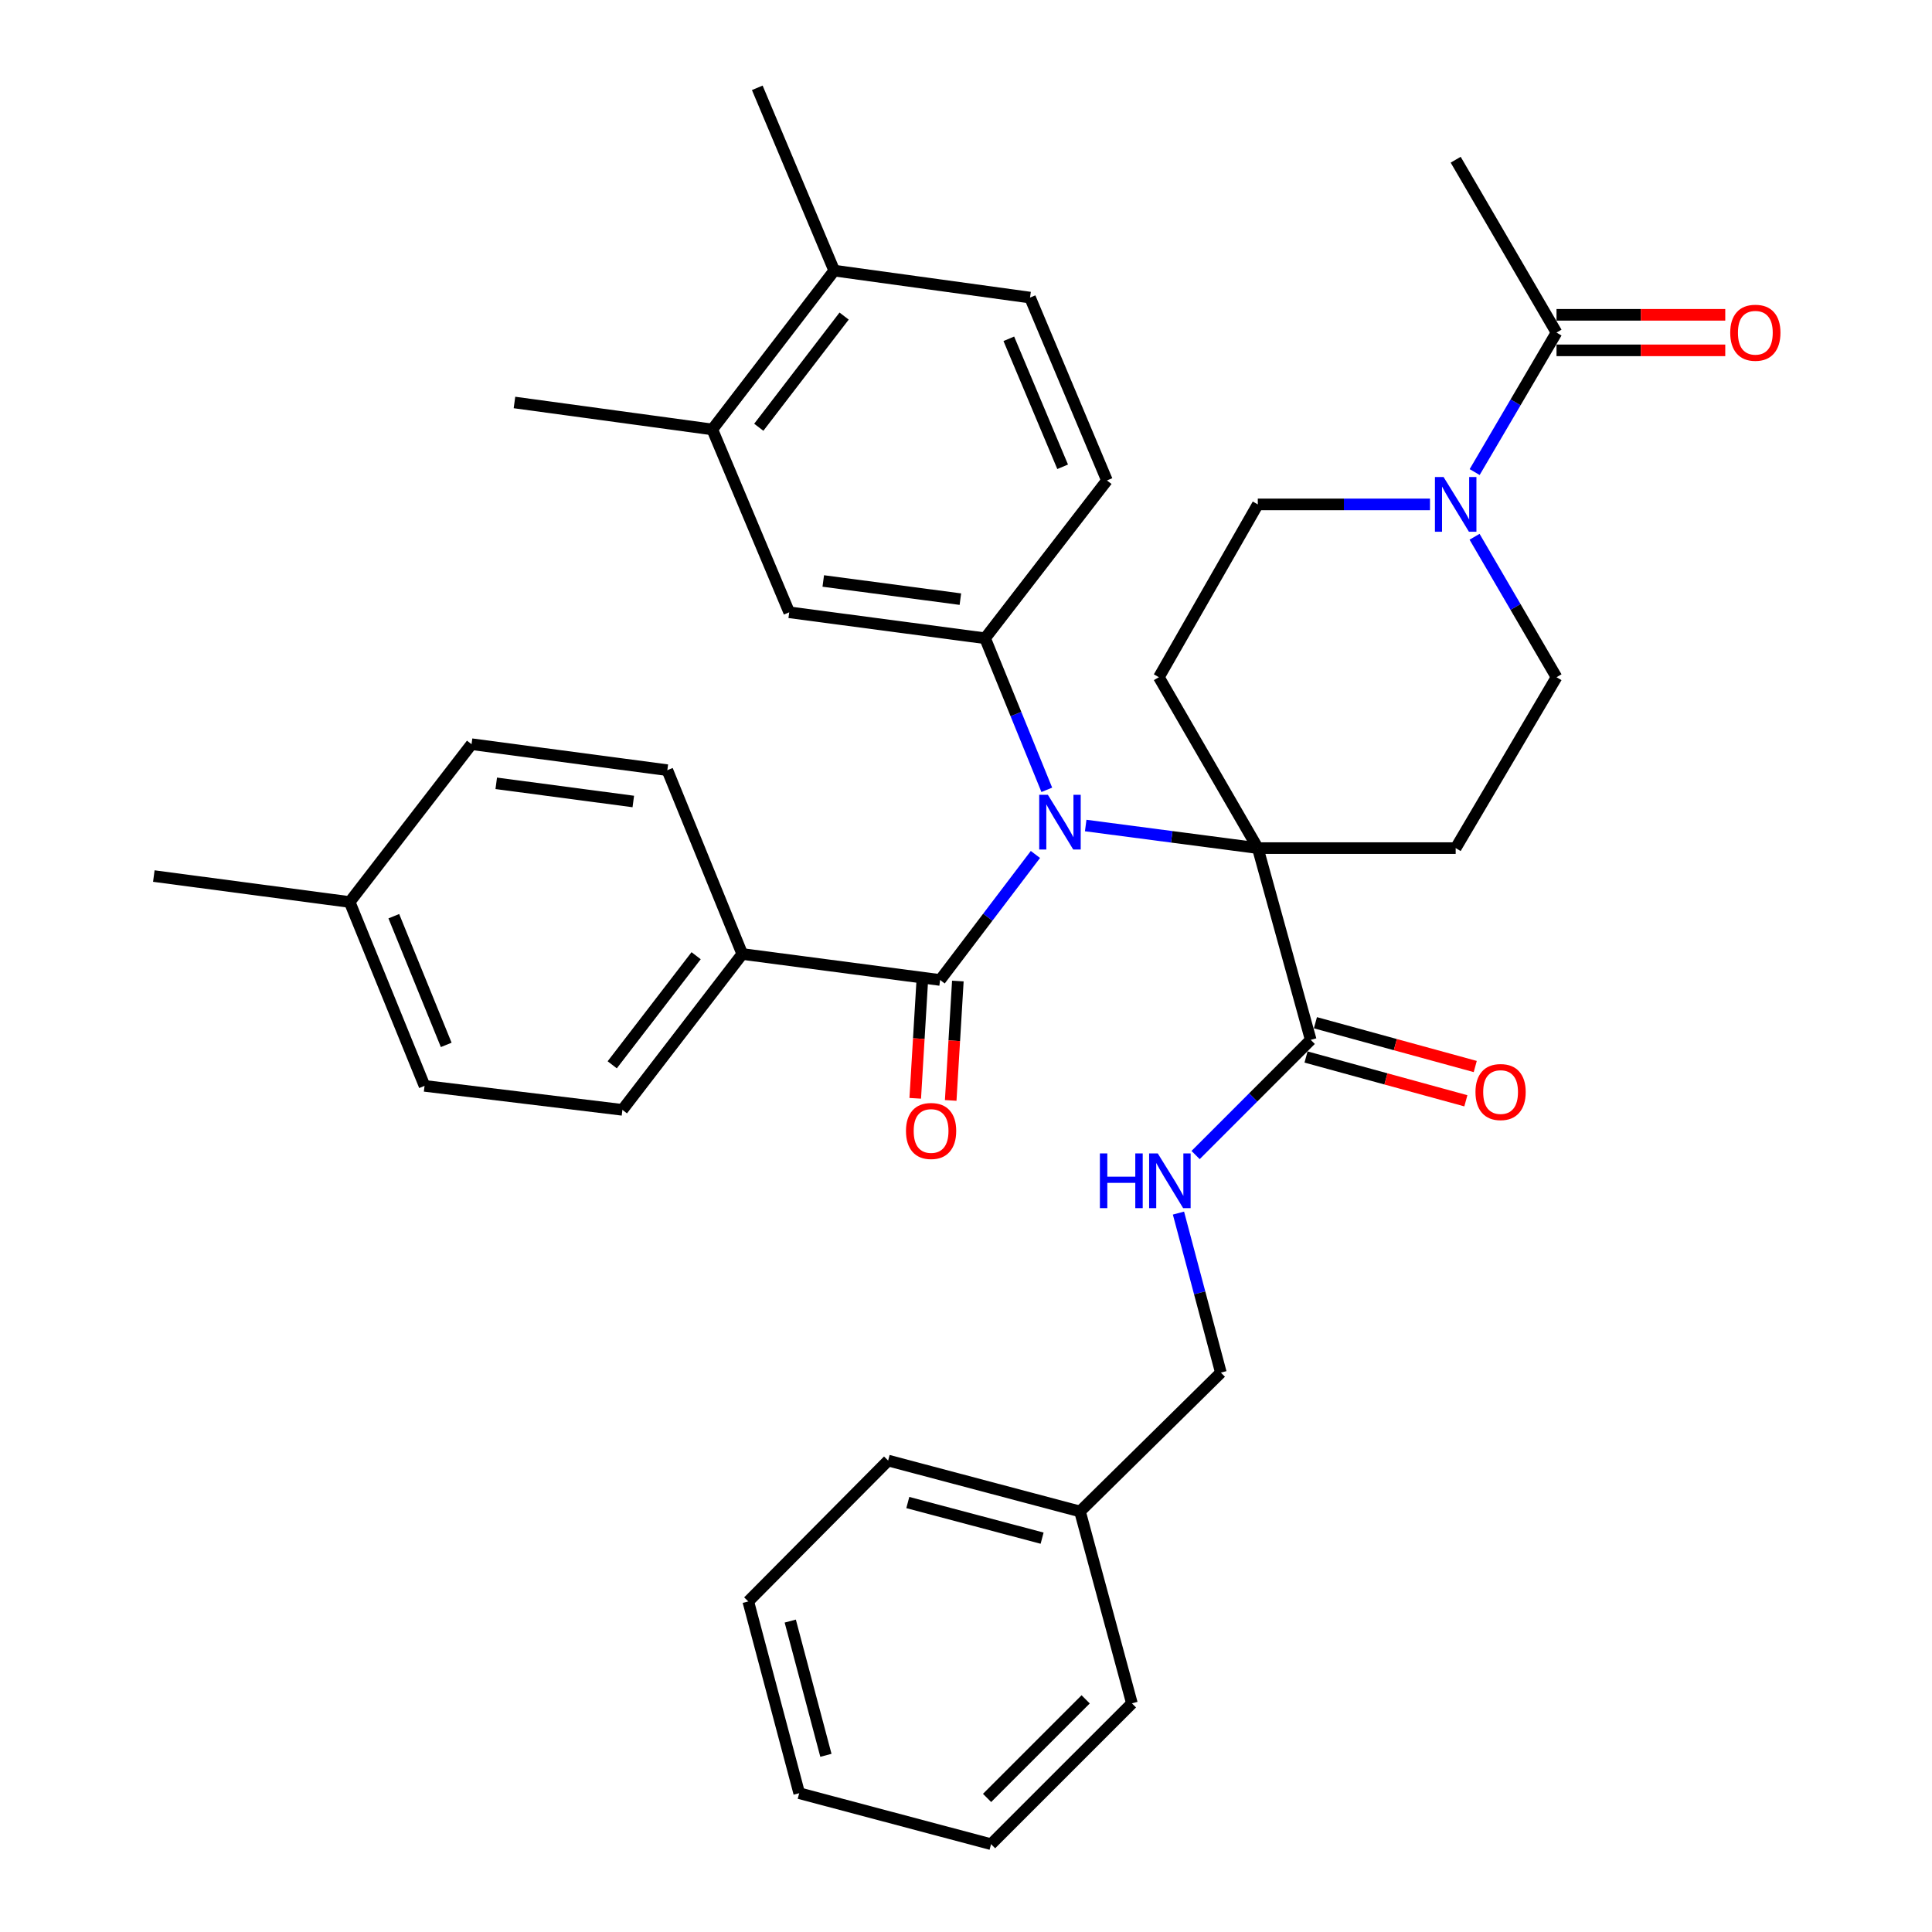 <?xml version='1.0' encoding='iso-8859-1'?>
<svg version='1.1' baseProfile='full'
              xmlns='http://www.w3.org/2000/svg'
                      xmlns:rdkit='http://www.rdkit.org/xml'
                      xmlns:xlink='http://www.w3.org/1999/xlink'
                  xml:space='preserve'
width='1000px' height='1000px' viewBox='0 0 1000 1000'>
<!-- END OF HEADER -->
<rect style='opacity:1.0;fill:#FFFFFF;stroke:none' width='1000' height='1000' x='0' y='0'> </rect>
<path class='bond-0' d='M 651.035,438.98 L 606.495,433.136' style='fill:none;fill-rule:evenodd;stroke:#000000;stroke-width:6px;stroke-linecap:butt;stroke-linejoin:miter;stroke-opacity:1' />
<path class='bond-0' d='M 606.495,433.136 L 561.955,427.291' style='fill:none;fill-rule:evenodd;stroke:#0000FF;stroke-width:6px;stroke-linecap:butt;stroke-linejoin:miter;stroke-opacity:1' />
<path class='bond-4' d='M 651.035,438.98 L 678.429,538.235' style='fill:none;fill-rule:evenodd;stroke:#000000;stroke-width:6px;stroke-linecap:butt;stroke-linejoin:miter;stroke-opacity:1' />
<path class='bond-5' d='M 651.035,438.98 L 753.457,438.98' style='fill:none;fill-rule:evenodd;stroke:#000000;stroke-width:6px;stroke-linecap:butt;stroke-linejoin:miter;stroke-opacity:1' />
<path class='bond-6' d='M 651.035,438.98 L 599.834,350.525' style='fill:none;fill-rule:evenodd;stroke:#000000;stroke-width:6px;stroke-linecap:butt;stroke-linejoin:miter;stroke-opacity:1' />
<path class='bond-1' d='M 535.933,442.268 L 511.267,474.751' style='fill:none;fill-rule:evenodd;stroke:#0000FF;stroke-width:6px;stroke-linecap:butt;stroke-linejoin:miter;stroke-opacity:1' />
<path class='bond-1' d='M 511.267,474.751 L 486.601,507.234' style='fill:none;fill-rule:evenodd;stroke:#000000;stroke-width:6px;stroke-linecap:butt;stroke-linejoin:miter;stroke-opacity:1' />
<path class='bond-2' d='M 541.821,408.814 L 525.849,369.59' style='fill:none;fill-rule:evenodd;stroke:#0000FF;stroke-width:6px;stroke-linecap:butt;stroke-linejoin:miter;stroke-opacity:1' />
<path class='bond-2' d='M 525.849,369.59 L 509.877,330.365' style='fill:none;fill-rule:evenodd;stroke:#000000;stroke-width:6px;stroke-linecap:butt;stroke-linejoin:miter;stroke-opacity:1' />
<path class='bond-10' d='M 486.601,507.234 L 384.199,493.788' style='fill:none;fill-rule:evenodd;stroke:#000000;stroke-width:6px;stroke-linecap:butt;stroke-linejoin:miter;stroke-opacity:1' />
<path class='bond-14' d='M 477.422,506.685 L 475.574,537.584' style='fill:none;fill-rule:evenodd;stroke:#000000;stroke-width:6px;stroke-linecap:butt;stroke-linejoin:miter;stroke-opacity:1' />
<path class='bond-14' d='M 475.574,537.584 L 473.726,568.483' style='fill:none;fill-rule:evenodd;stroke:#FF0000;stroke-width:6px;stroke-linecap:butt;stroke-linejoin:miter;stroke-opacity:1' />
<path class='bond-14' d='M 495.781,507.783 L 493.933,538.682' style='fill:none;fill-rule:evenodd;stroke:#000000;stroke-width:6px;stroke-linecap:butt;stroke-linejoin:miter;stroke-opacity:1' />
<path class='bond-14' d='M 493.933,538.682 L 492.085,569.581' style='fill:none;fill-rule:evenodd;stroke:#FF0000;stroke-width:6px;stroke-linecap:butt;stroke-linejoin:miter;stroke-opacity:1' />
<path class='bond-8' d='M 509.877,330.365 L 408.497,316.929' style='fill:none;fill-rule:evenodd;stroke:#000000;stroke-width:6px;stroke-linecap:butt;stroke-linejoin:miter;stroke-opacity:1' />
<path class='bond-8' d='M 497.087,310.118 L 426.121,300.712' style='fill:none;fill-rule:evenodd;stroke:#000000;stroke-width:6px;stroke-linecap:butt;stroke-linejoin:miter;stroke-opacity:1' />
<path class='bond-15' d='M 509.877,330.365 L 572.951,248.675' style='fill:none;fill-rule:evenodd;stroke:#000000;stroke-width:6px;stroke-linecap:butt;stroke-linejoin:miter;stroke-opacity:1' />
<path class='bond-3' d='M 740.157,261.079 L 695.596,261.079' style='fill:none;fill-rule:evenodd;stroke:#0000FF;stroke-width:6px;stroke-linecap:butt;stroke-linejoin:miter;stroke-opacity:1' />
<path class='bond-3' d='M 695.596,261.079 L 651.035,261.079' style='fill:none;fill-rule:evenodd;stroke:#000000;stroke-width:6px;stroke-linecap:butt;stroke-linejoin:miter;stroke-opacity:1' />
<path class='bond-7' d='M 763.28,244.341 L 784.465,208.243' style='fill:none;fill-rule:evenodd;stroke:#0000FF;stroke-width:6px;stroke-linecap:butt;stroke-linejoin:miter;stroke-opacity:1' />
<path class='bond-7' d='M 784.465,208.243 L 805.65,172.144' style='fill:none;fill-rule:evenodd;stroke:#000000;stroke-width:6px;stroke-linecap:butt;stroke-linejoin:miter;stroke-opacity:1' />
<path class='bond-36' d='M 763.231,277.828 L 784.44,314.177' style='fill:none;fill-rule:evenodd;stroke:#0000FF;stroke-width:6px;stroke-linecap:butt;stroke-linejoin:miter;stroke-opacity:1' />
<path class='bond-36' d='M 784.44,314.177 L 805.65,350.525' style='fill:none;fill-rule:evenodd;stroke:#000000;stroke-width:6px;stroke-linecap:butt;stroke-linejoin:miter;stroke-opacity:1' />
<path class='bond-9' d='M 678.429,538.235 L 648.636,568.04' style='fill:none;fill-rule:evenodd;stroke:#000000;stroke-width:6px;stroke-linecap:butt;stroke-linejoin:miter;stroke-opacity:1' />
<path class='bond-9' d='M 648.636,568.04 L 618.843,597.845' style='fill:none;fill-rule:evenodd;stroke:#0000FF;stroke-width:6px;stroke-linecap:butt;stroke-linejoin:miter;stroke-opacity:1' />
<path class='bond-17' d='M 675.999,547.104 L 717.362,558.436' style='fill:none;fill-rule:evenodd;stroke:#000000;stroke-width:6px;stroke-linecap:butt;stroke-linejoin:miter;stroke-opacity:1' />
<path class='bond-17' d='M 717.362,558.436 L 758.726,569.768' style='fill:none;fill-rule:evenodd;stroke:#FF0000;stroke-width:6px;stroke-linecap:butt;stroke-linejoin:miter;stroke-opacity:1' />
<path class='bond-17' d='M 680.859,529.366 L 722.222,540.698' style='fill:none;fill-rule:evenodd;stroke:#000000;stroke-width:6px;stroke-linecap:butt;stroke-linejoin:miter;stroke-opacity:1' />
<path class='bond-17' d='M 722.222,540.698 L 763.585,552.03' style='fill:none;fill-rule:evenodd;stroke:#FF0000;stroke-width:6px;stroke-linecap:butt;stroke-linejoin:miter;stroke-opacity:1' />
<path class='bond-12' d='M 753.457,438.98 L 805.65,350.525' style='fill:none;fill-rule:evenodd;stroke:#000000;stroke-width:6px;stroke-linecap:butt;stroke-linejoin:miter;stroke-opacity:1' />
<path class='bond-13' d='M 599.834,350.525 L 651.035,261.079' style='fill:none;fill-rule:evenodd;stroke:#000000;stroke-width:6px;stroke-linecap:butt;stroke-linejoin:miter;stroke-opacity:1' />
<path class='bond-18' d='M 805.65,181.34 L 849.32,181.34' style='fill:none;fill-rule:evenodd;stroke:#000000;stroke-width:6px;stroke-linecap:butt;stroke-linejoin:miter;stroke-opacity:1' />
<path class='bond-18' d='M 849.32,181.34 L 892.99,181.34' style='fill:none;fill-rule:evenodd;stroke:#FF0000;stroke-width:6px;stroke-linecap:butt;stroke-linejoin:miter;stroke-opacity:1' />
<path class='bond-18' d='M 805.65,162.948 L 849.32,162.948' style='fill:none;fill-rule:evenodd;stroke:#000000;stroke-width:6px;stroke-linecap:butt;stroke-linejoin:miter;stroke-opacity:1' />
<path class='bond-18' d='M 849.32,162.948 L 892.99,162.948' style='fill:none;fill-rule:evenodd;stroke:#FF0000;stroke-width:6px;stroke-linecap:butt;stroke-linejoin:miter;stroke-opacity:1' />
<path class='bond-27' d='M 805.65,172.144 L 753.457,82.668' style='fill:none;fill-rule:evenodd;stroke:#000000;stroke-width:6px;stroke-linecap:butt;stroke-linejoin:miter;stroke-opacity:1' />
<path class='bond-11' d='M 408.497,316.929 L 368.689,222.282' style='fill:none;fill-rule:evenodd;stroke:#000000;stroke-width:6px;stroke-linecap:butt;stroke-linejoin:miter;stroke-opacity:1' />
<path class='bond-22' d='M 609.972,627.897 L 620.945,669.181' style='fill:none;fill-rule:evenodd;stroke:#0000FF;stroke-width:6px;stroke-linecap:butt;stroke-linejoin:miter;stroke-opacity:1' />
<path class='bond-22' d='M 620.945,669.181 L 631.918,710.465' style='fill:none;fill-rule:evenodd;stroke:#000000;stroke-width:6px;stroke-linecap:butt;stroke-linejoin:miter;stroke-opacity:1' />
<path class='bond-20' d='M 384.199,493.788 L 322.157,574.457' style='fill:none;fill-rule:evenodd;stroke:#000000;stroke-width:6px;stroke-linecap:butt;stroke-linejoin:miter;stroke-opacity:1' />
<path class='bond-20' d='M 360.314,494.675 L 316.885,551.144' style='fill:none;fill-rule:evenodd;stroke:#000000;stroke-width:6px;stroke-linecap:butt;stroke-linejoin:miter;stroke-opacity:1' />
<path class='bond-21' d='M 384.199,493.788 L 345.413,398.64' style='fill:none;fill-rule:evenodd;stroke:#000000;stroke-width:6px;stroke-linecap:butt;stroke-linejoin:miter;stroke-opacity:1' />
<path class='bond-28' d='M 368.689,222.282 L 266.287,208.325' style='fill:none;fill-rule:evenodd;stroke:#000000;stroke-width:6px;stroke-linecap:butt;stroke-linejoin:miter;stroke-opacity:1' />
<path class='bond-37' d='M 368.689,222.282 L 431.793,140.071' style='fill:none;fill-rule:evenodd;stroke:#000000;stroke-width:6px;stroke-linecap:butt;stroke-linejoin:miter;stroke-opacity:1' />
<path class='bond-37' d='M 392.744,221.149 L 436.917,163.601' style='fill:none;fill-rule:evenodd;stroke:#000000;stroke-width:6px;stroke-linecap:butt;stroke-linejoin:miter;stroke-opacity:1' />
<path class='bond-19' d='M 572.951,248.675 L 533.143,154.028' style='fill:none;fill-rule:evenodd;stroke:#000000;stroke-width:6px;stroke-linecap:butt;stroke-linejoin:miter;stroke-opacity:1' />
<path class='bond-19' d='M 550.027,241.608 L 522.161,175.356' style='fill:none;fill-rule:evenodd;stroke:#000000;stroke-width:6px;stroke-linecap:butt;stroke-linejoin:miter;stroke-opacity:1' />
<path class='bond-16' d='M 431.793,140.071 L 533.143,154.028' style='fill:none;fill-rule:evenodd;stroke:#000000;stroke-width:6px;stroke-linecap:butt;stroke-linejoin:miter;stroke-opacity:1' />
<path class='bond-29' d='M 431.793,140.071 L 391.965,45.455' style='fill:none;fill-rule:evenodd;stroke:#000000;stroke-width:6px;stroke-linecap:butt;stroke-linejoin:miter;stroke-opacity:1' />
<path class='bond-23' d='M 322.157,574.457 L 219.745,562.042' style='fill:none;fill-rule:evenodd;stroke:#000000;stroke-width:6px;stroke-linecap:butt;stroke-linejoin:miter;stroke-opacity:1' />
<path class='bond-24' d='M 345.413,398.64 L 244.074,385.194' style='fill:none;fill-rule:evenodd;stroke:#000000;stroke-width:6px;stroke-linecap:butt;stroke-linejoin:miter;stroke-opacity:1' />
<path class='bond-24' d='M 327.793,414.855 L 256.855,405.443' style='fill:none;fill-rule:evenodd;stroke:#000000;stroke-width:6px;stroke-linecap:butt;stroke-linejoin:miter;stroke-opacity:1' />
<path class='bond-26' d='M 631.918,710.465 L 559.004,782.326' style='fill:none;fill-rule:evenodd;stroke:#000000;stroke-width:6px;stroke-linecap:butt;stroke-linejoin:miter;stroke-opacity:1' />
<path class='bond-38' d='M 219.745,562.042 L 180.989,466.884' style='fill:none;fill-rule:evenodd;stroke:#000000;stroke-width:6px;stroke-linecap:butt;stroke-linejoin:miter;stroke-opacity:1' />
<path class='bond-38' d='M 230.965,540.831 L 203.836,474.221' style='fill:none;fill-rule:evenodd;stroke:#000000;stroke-width:6px;stroke-linecap:butt;stroke-linejoin:miter;stroke-opacity:1' />
<path class='bond-25' d='M 244.074,385.194 L 180.989,466.884' style='fill:none;fill-rule:evenodd;stroke:#000000;stroke-width:6px;stroke-linecap:butt;stroke-linejoin:miter;stroke-opacity:1' />
<path class='bond-30' d='M 180.989,466.884 L 79.619,453.448' style='fill:none;fill-rule:evenodd;stroke:#000000;stroke-width:6px;stroke-linecap:butt;stroke-linejoin:miter;stroke-opacity:1' />
<path class='bond-31' d='M 559.004,782.326 L 459.698,755.985' style='fill:none;fill-rule:evenodd;stroke:#000000;stroke-width:6px;stroke-linecap:butt;stroke-linejoin:miter;stroke-opacity:1' />
<path class='bond-31' d='M 539.393,796.152 L 469.879,777.713' style='fill:none;fill-rule:evenodd;stroke:#000000;stroke-width:6px;stroke-linecap:butt;stroke-linejoin:miter;stroke-opacity:1' />
<path class='bond-32' d='M 559.004,782.326 L 585.877,881.652' style='fill:none;fill-rule:evenodd;stroke:#000000;stroke-width:6px;stroke-linecap:butt;stroke-linejoin:miter;stroke-opacity:1' />
<path class='bond-34' d='M 459.698,755.985 L 387.306,828.898' style='fill:none;fill-rule:evenodd;stroke:#000000;stroke-width:6px;stroke-linecap:butt;stroke-linejoin:miter;stroke-opacity:1' />
<path class='bond-33' d='M 585.877,881.652 L 512.973,954.545' style='fill:none;fill-rule:evenodd;stroke:#000000;stroke-width:6px;stroke-linecap:butt;stroke-linejoin:miter;stroke-opacity:1' />
<path class='bond-33' d='M 561.937,879.58 L 510.905,930.606' style='fill:none;fill-rule:evenodd;stroke:#000000;stroke-width:6px;stroke-linecap:butt;stroke-linejoin:miter;stroke-opacity:1' />
<path class='bond-35' d='M 512.973,954.545 L 413.667,928.153' style='fill:none;fill-rule:evenodd;stroke:#000000;stroke-width:6px;stroke-linecap:butt;stroke-linejoin:miter;stroke-opacity:1' />
<path class='bond-39' d='M 387.306,828.898 L 413.667,928.153' style='fill:none;fill-rule:evenodd;stroke:#000000;stroke-width:6px;stroke-linecap:butt;stroke-linejoin:miter;stroke-opacity:1' />
<path class='bond-39' d='M 409.035,839.065 L 427.489,908.544' style='fill:none;fill-rule:evenodd;stroke:#000000;stroke-width:6px;stroke-linecap:butt;stroke-linejoin:miter;stroke-opacity:1' />
<path  class='atom-1' d='M 542.373 411.383
L 551.653 426.383
Q 552.573 427.863, 554.053 430.543
Q 555.533 433.223, 555.613 433.383
L 555.613 411.383
L 559.373 411.383
L 559.373 439.703
L 555.493 439.703
L 545.533 423.303
Q 544.373 421.383, 543.133 419.183
Q 541.933 416.983, 541.573 416.303
L 541.573 439.703
L 537.893 439.703
L 537.893 411.383
L 542.373 411.383
' fill='#0000FF'/>
<path  class='atom-4' d='M 747.197 246.919
L 756.477 261.919
Q 757.397 263.399, 758.877 266.079
Q 760.357 268.759, 760.437 268.919
L 760.437 246.919
L 764.197 246.919
L 764.197 275.239
L 760.317 275.239
L 750.357 258.839
Q 749.197 256.919, 747.957 254.719
Q 746.757 252.519, 746.397 251.839
L 746.397 275.239
L 742.717 275.239
L 742.717 246.919
L 747.197 246.919
' fill='#0000FF'/>
<path  class='atom-10' d='M 569.305 597.009
L 573.145 597.009
L 573.145 609.049
L 587.625 609.049
L 587.625 597.009
L 591.465 597.009
L 591.465 625.329
L 587.625 625.329
L 587.625 612.249
L 573.145 612.249
L 573.145 625.329
L 569.305 625.329
L 569.305 597.009
' fill='#0000FF'/>
<path  class='atom-10' d='M 599.265 597.009
L 608.545 612.009
Q 609.465 613.489, 610.945 616.169
Q 612.425 618.849, 612.505 619.009
L 612.505 597.009
L 616.265 597.009
L 616.265 625.329
L 612.385 625.329
L 602.425 608.929
Q 601.265 607.009, 600.025 604.809
Q 598.825 602.609, 598.465 601.929
L 598.465 625.329
L 594.785 625.329
L 594.785 597.009
L 599.265 597.009
' fill='#0000FF'/>
<path  class='atom-15' d='M 468.932 585.388
Q 468.932 578.588, 472.292 574.788
Q 475.652 570.988, 481.932 570.988
Q 488.212 570.988, 491.572 574.788
Q 494.932 578.588, 494.932 585.388
Q 494.932 592.268, 491.532 596.188
Q 488.132 600.068, 481.932 600.068
Q 475.692 600.068, 472.292 596.188
Q 468.932 592.308, 468.932 585.388
M 481.932 596.868
Q 486.252 596.868, 488.572 593.988
Q 490.932 591.068, 490.932 585.388
Q 490.932 579.828, 488.572 577.028
Q 486.252 574.188, 481.932 574.188
Q 477.612 574.188, 475.252 576.988
Q 472.932 579.788, 472.932 585.388
Q 472.932 591.108, 475.252 593.988
Q 477.612 596.868, 481.932 596.868
' fill='#FF0000'/>
<path  class='atom-18' d='M 763.703 565.238
Q 763.703 558.438, 767.063 554.638
Q 770.423 550.838, 776.703 550.838
Q 782.983 550.838, 786.343 554.638
Q 789.703 558.438, 789.703 565.238
Q 789.703 572.118, 786.303 576.038
Q 782.903 579.918, 776.703 579.918
Q 770.463 579.918, 767.063 576.038
Q 763.703 572.158, 763.703 565.238
M 776.703 576.718
Q 781.023 576.718, 783.343 573.838
Q 785.703 570.918, 785.703 565.238
Q 785.703 559.678, 783.343 556.878
Q 781.023 554.038, 776.703 554.038
Q 772.383 554.038, 770.023 556.838
Q 767.703 559.638, 767.703 565.238
Q 767.703 570.958, 770.023 573.838
Q 772.383 576.718, 776.703 576.718
' fill='#FF0000'/>
<path  class='atom-19' d='M 895.562 172.224
Q 895.562 165.424, 898.922 161.624
Q 902.282 157.824, 908.562 157.824
Q 914.842 157.824, 918.202 161.624
Q 921.562 165.424, 921.562 172.224
Q 921.562 179.104, 918.162 183.024
Q 914.762 186.904, 908.562 186.904
Q 902.322 186.904, 898.922 183.024
Q 895.562 179.144, 895.562 172.224
M 908.562 183.704
Q 912.882 183.704, 915.202 180.824
Q 917.562 177.904, 917.562 172.224
Q 917.562 166.664, 915.202 163.864
Q 912.882 161.024, 908.562 161.024
Q 904.242 161.024, 901.882 163.824
Q 899.562 166.624, 899.562 172.224
Q 899.562 177.944, 901.882 180.824
Q 904.242 183.704, 908.562 183.704
' fill='#FF0000'/>
</svg>
